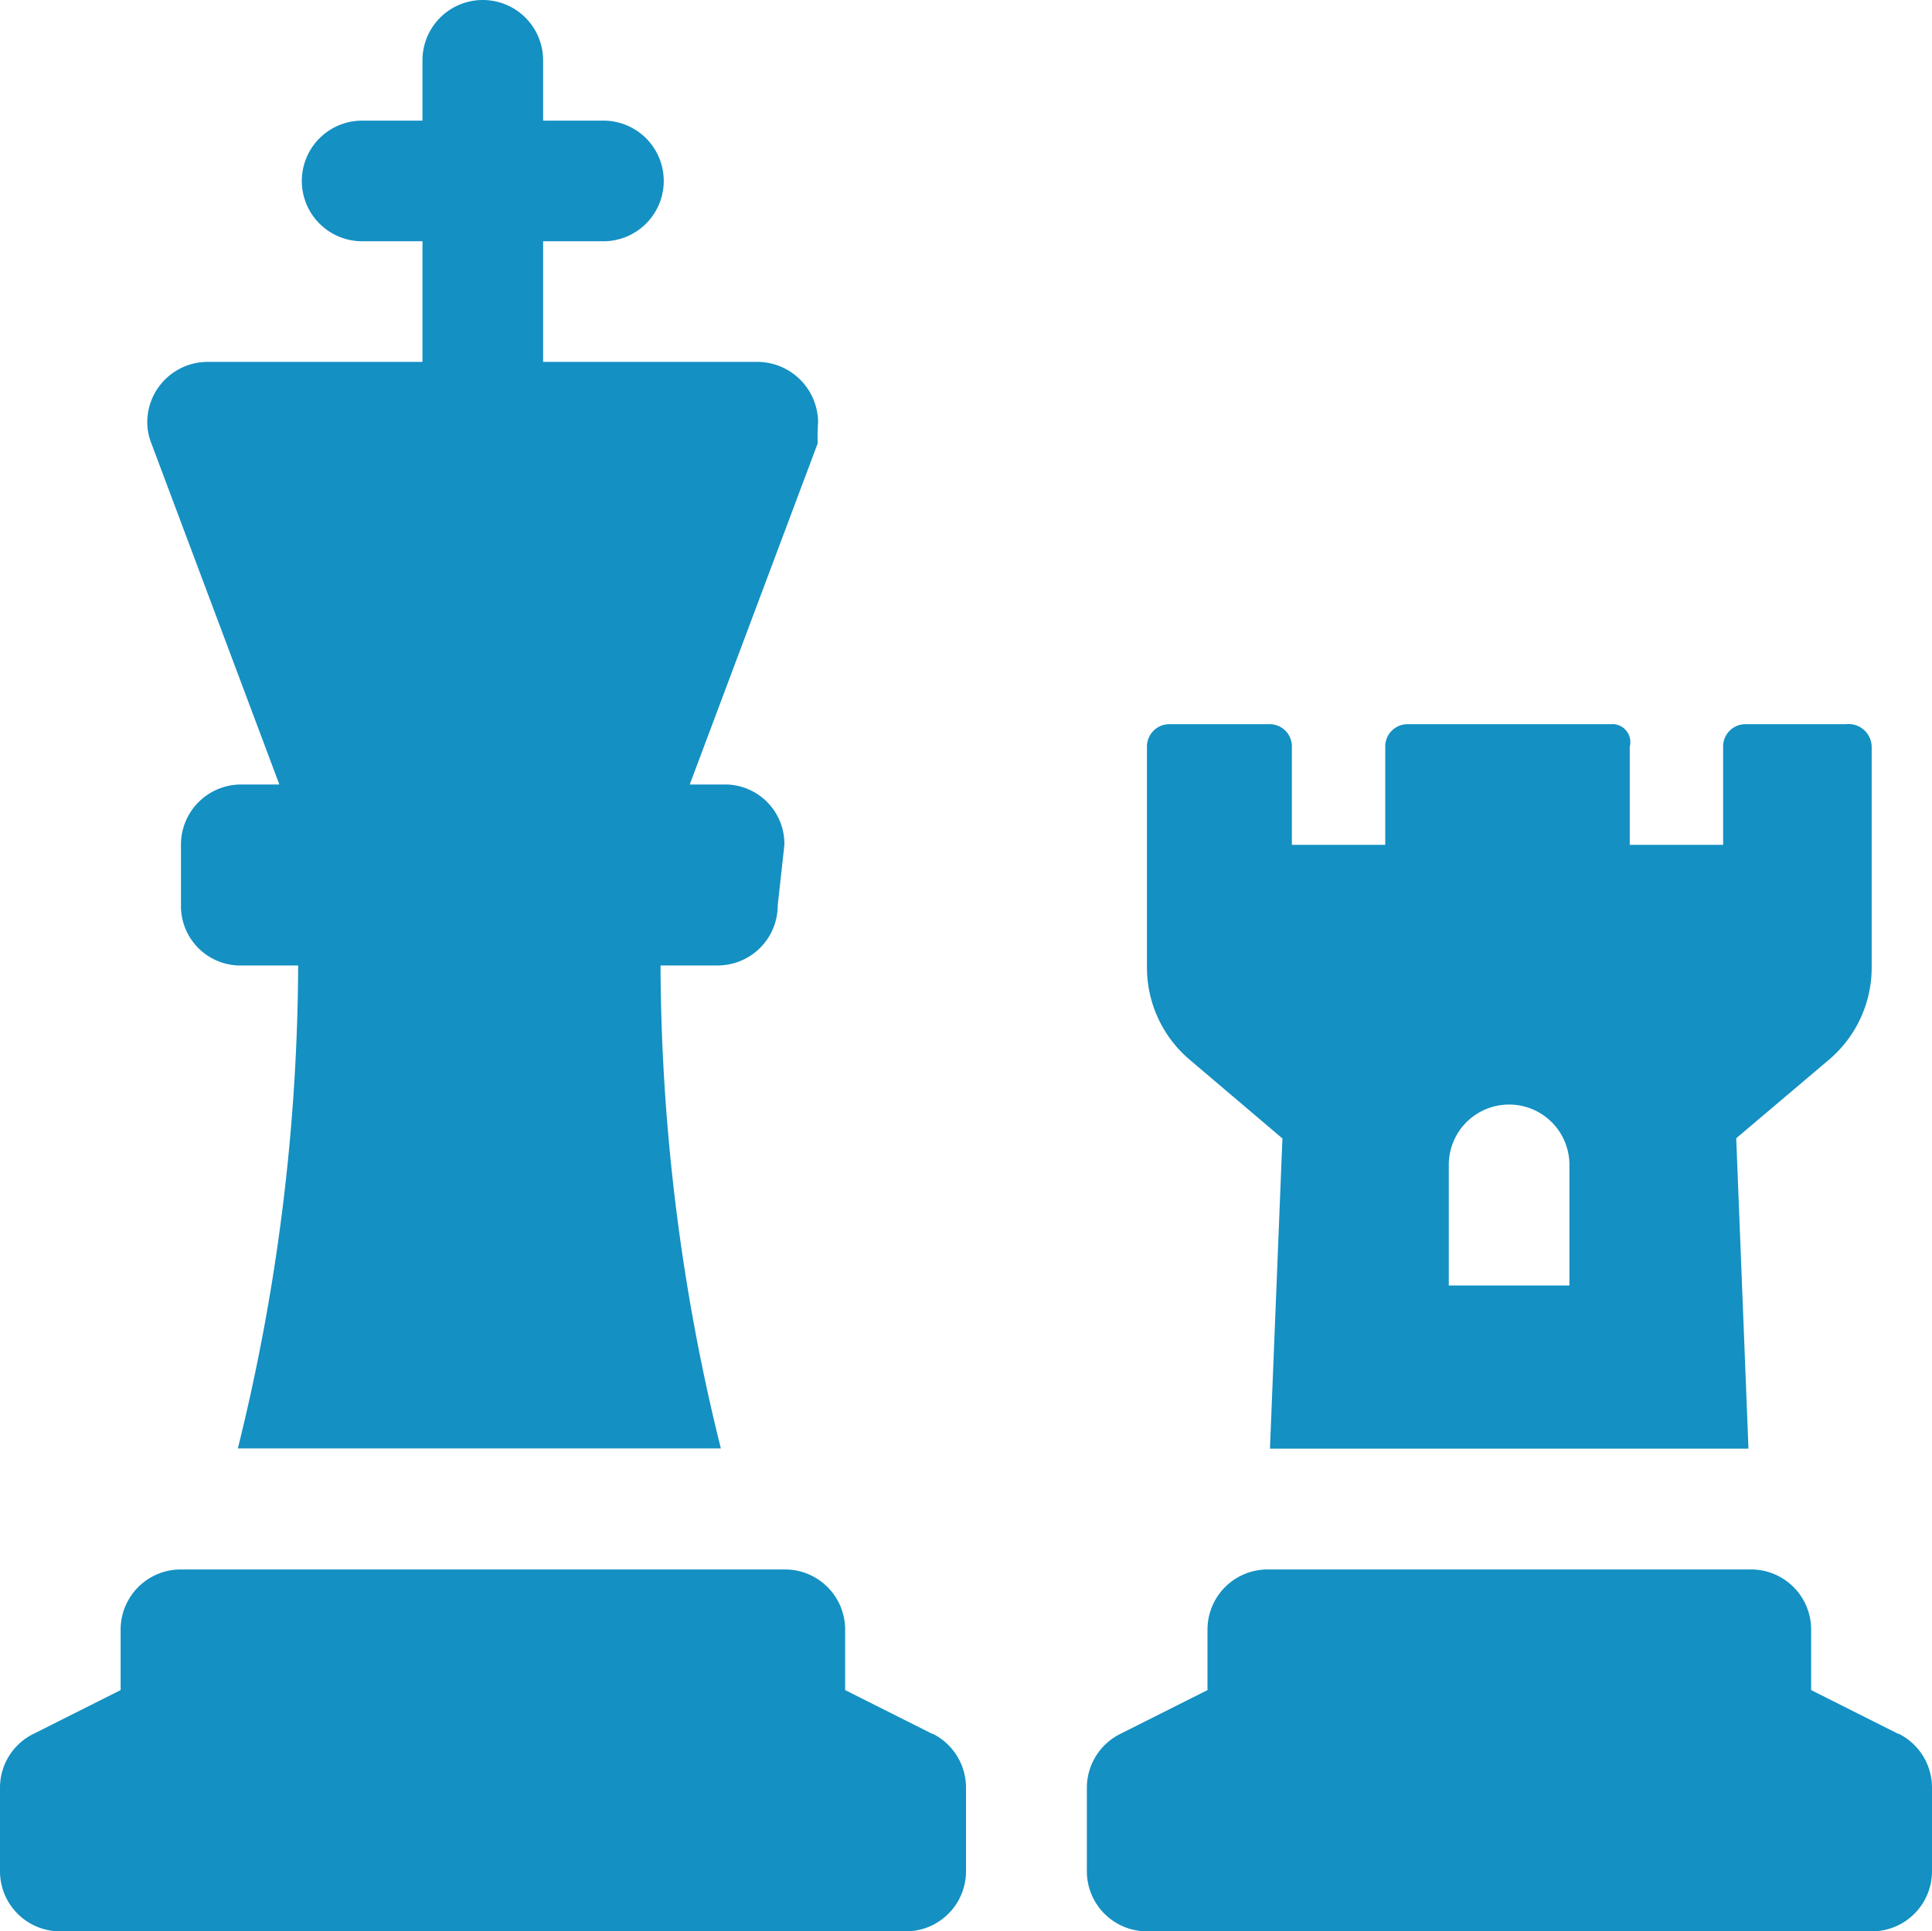 <svg xmlns="http://www.w3.org/2000/svg" width="90" height="89.98" viewBox="0 0 90 89.98">
  <g id="HeustonLegal_EstateTrustLitigation-ICON" transform="translate(-0.01 -0.01)">
    <path id="Path_665" data-name="Path 665" d="M43.44,80.79l-4.06-2.04V75.94a2.8,2.8,0,0,0-2.81-2.81H8.44a2.8,2.8,0,0,0-2.81,2.81v2.81L1.57,80.79A2.788,2.788,0,0,0,.01,83.3v3.88a2.8,2.8,0,0,0,2.81,2.81H42.2a2.8,2.8,0,0,0,2.81-2.81V83.29a2.806,2.806,0,0,0-1.56-2.51Z" fill="#1490c3"/>
    <path id="Path_666" data-name="Path 666" d="M13.01,36.56H11.25a2.8,2.8,0,0,0-2.81,2.81v2.81a2.77,2.77,0,0,0,2.65,2.81H13.9a94.849,94.849,0,0,1-2.81,22.5h22.5a94.337,94.337,0,0,1-2.81-22.5h2.65a2.8,2.8,0,0,0,2.81-2.81l.31-2.81a2.77,2.77,0,0,0-2.65-2.81H32.14L38.1,20.67a9.439,9.439,0,0,1,.02-.97,2.836,2.836,0,0,0-2.81-2.83h-10V11.25h2.81a2.81,2.81,0,0,0,0-5.62H25.31V2.82a2.81,2.81,0,1,0-5.62,0V5.63H16.88a2.81,2.81,0,0,0,0,5.62h2.81v5.62h-10a2.816,2.816,0,0,0-2.82,2.79,2.652,2.652,0,0,0,.19,1l5.96,15.89Z" fill="#1490c3"/>
    <g id="Group_974" data-name="Group 974">
      <path id="Path_667" data-name="Path 667" d="M88.44,80.79l-4.06-2.04V75.94a2.8,2.8,0,0,0-2.81-2.81H59.07a2.8,2.8,0,0,0-2.81,2.81v2.81L52.2,80.79a2.806,2.806,0,0,0-1.56,2.51v3.88a2.8,2.8,0,0,0,2.81,2.81H87.2a2.8,2.8,0,0,0,2.81-2.81V83.29a2.806,2.806,0,0,0-1.56-2.51Z" fill="#1490c3"/>
      <path id="Path_668" data-name="Path 668" d="M85.97,33.75H81.33a1.037,1.037,0,0,0-1.05,1.05v4.57H75.93V34.8a.838.838,0,0,0-.89-1.05H65.59a1.037,1.037,0,0,0-1.05,1.05v4.57H60.19V34.8a1.031,1.031,0,0,0-1.05-1.05H54.5a1.04,1.04,0,0,0-1.06,1.05V45.1a5.626,5.626,0,0,0,2,4.29l4.31,3.66L59.17,67.5H81.46l-.57-14.46,4.31-3.65a5.621,5.621,0,0,0,2-4.31V34.8a1.079,1.079,0,0,0-1.21-1.05ZM73.12,59.9H67.5V54.28a2.81,2.81,0,1,1,5.62,0V59.9Z" fill="#1490c3"/>
    </g>
  </g>
</svg>

